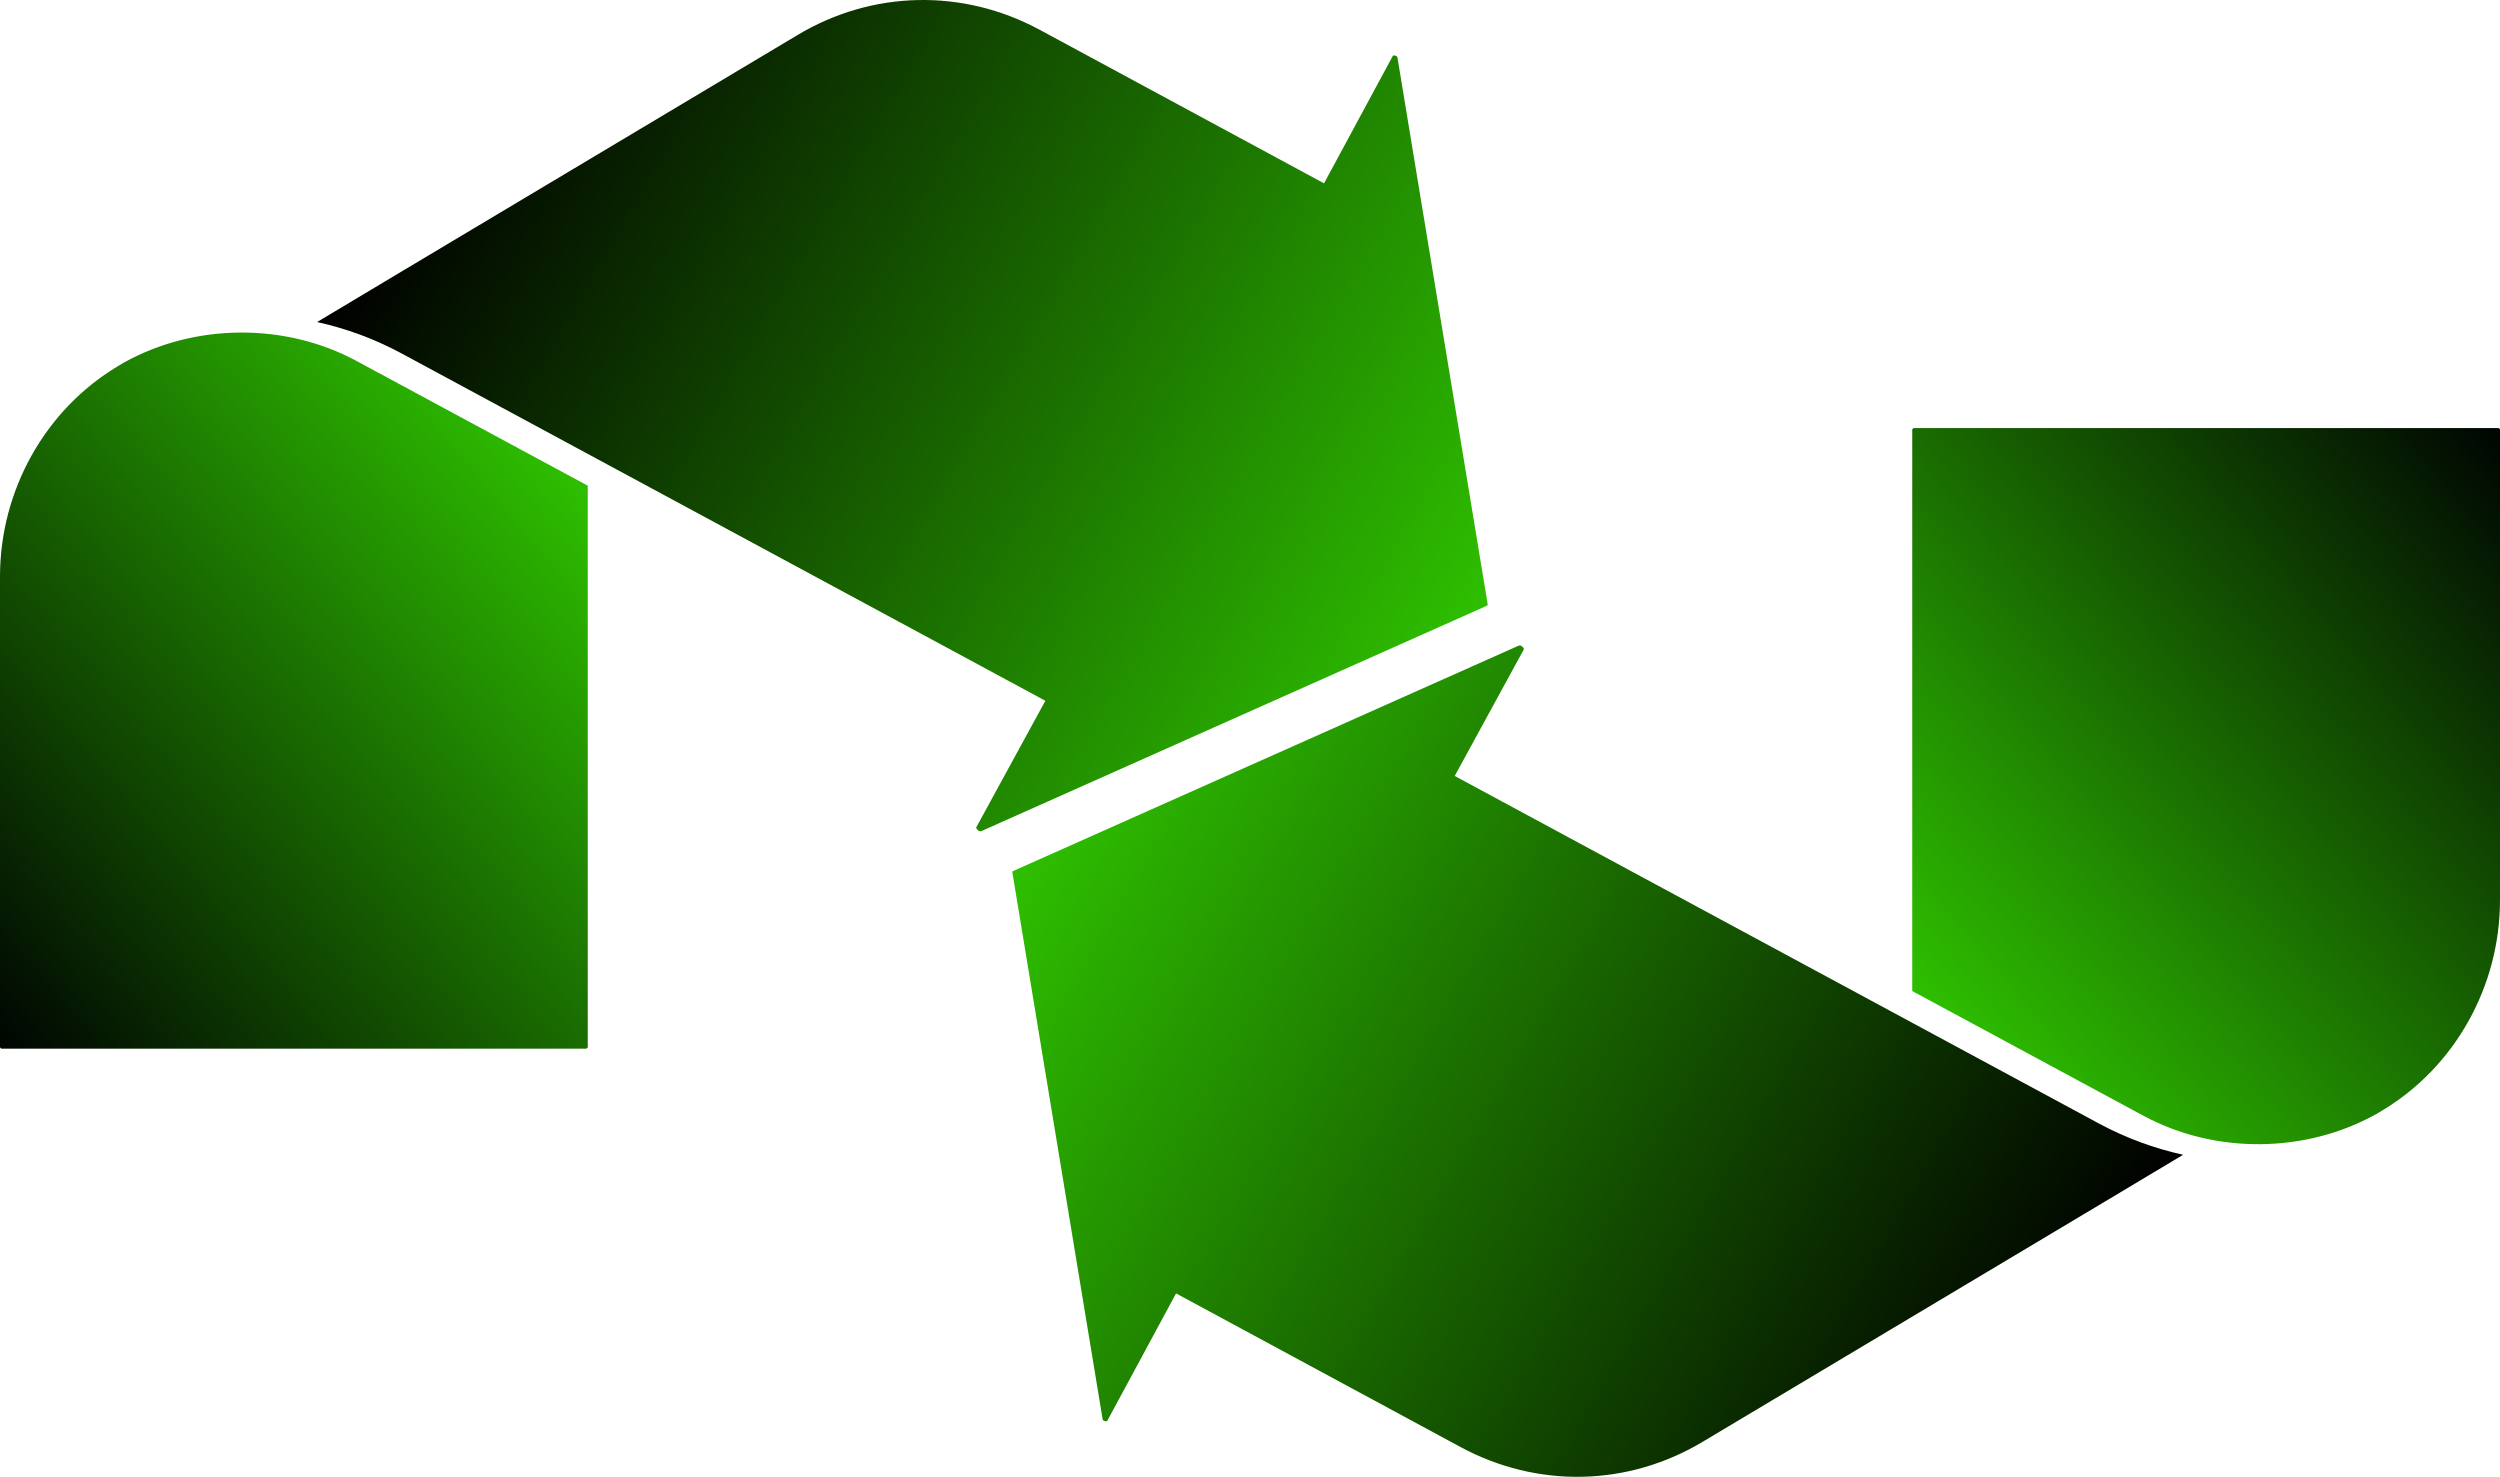 <svg viewBox="0 0 333.81 197.18" xmlns:xlink="http://www.w3.org/1999/xlink" xmlns="http://www.w3.org/2000/svg" data-name="Ebene 1" id="Ebene_1">
  <defs>
    <style>
      .cls-1 {
        fill: url(#Unbenannter_Verlauf_19-2);
      }

      .cls-2 {
        fill: url(#Unbenannter_Verlauf_25-2);
      }

      .cls-3 {
        fill: url(#Unbenannter_Verlauf_25);
      }

      .cls-4 {
        fill: url(#Unbenannter_Verlauf_19);
      }
    </style>
    <linearGradient gradientUnits="userSpaceOnUse" y2="81.96" x2="197.98" y1="4.82" x1="64.38" data-name="Unbenannter Verlauf 25" id="Unbenannter_Verlauf_25">
      <stop stop-color="#000" offset="0"></stop>
      <stop stop-color="#2ebf00" offset="1"></stop>
    </linearGradient>
    <linearGradient gradientUnits="userSpaceOnUse" y2="66.58" x2="79.93" y1="136.22" x1="-3.06" data-name="Unbenannter Verlauf 19" id="Unbenannter_Verlauf_19">
      <stop stop-color="#000502" offset="0"></stop>
      <stop stop-color="#2ebf00" offset="1"></stop>
    </linearGradient>
    <linearGradient xlink:href="#Unbenannter_Verlauf_25" gradientTransform="translate(236.97 298.34) rotate(-180)" y2="183.12" x2="101.13" y1="105.99" x1="-32.47" data-name="Unbenannter Verlauf 25" id="Unbenannter_Verlauf_25-2"></linearGradient>
    <linearGradient xlink:href="#Unbenannter_Verlauf_19" gradientTransform="translate(236.97 298.34) rotate(-180)" y2="167.74" x2="-16.92" y1="237.38" x1="-99.9" data-name="Unbenannter Verlauf 19" id="Unbenannter_Verlauf_19-2"></linearGradient>
  </defs>
  <g>
    <path d="M138.83,3.98l37.96,20.5,9.16-16.97c.03-.06.05-.09.06-.09.07-.03.28-.02.45.07.09.05.12.07.14.23l12.05,73.01s0,.05,0,.05c-.01.02-.06.07-.16.12l-67.38,30.04c-.19.08-.28.08-.43-.01-.22-.13-.33-.35-.34-.4,0,0,0-.04.03-.09l9.21-16.87L53.54,47.15c-3.53-1.9-7.31-3.29-11.2-4.15l7.64-4.57,1.35-.81h0S106.47,4.69,106.47,4.69c9.98-5.99,22.08-6.26,32.36-.71Z" class="cls-3"></path>
    <path d="M.23,140.02c-.11,0-.23-.12-.23-.23v-62.79c0-11.53,6.03-22.3,15.73-28.1l.82-.49c9.44-5.25,21.51-5.36,31.04-.22l30.89,16.66v74.94c0,.11-.12.23-.23.23H.23Z" class="cls-4"></path>
  </g>
  <g>
    <path d="M194.99,193.2l-37.96-20.5-9.16,16.97c-.03.06-.05.09-.06.09-.07.03-.28.02-.45-.07-.09-.05-.12-.07-.14-.23l-12.05-73.01s0-.05,0-.05c.01-.02.06-.07.16-.12l67.38-30.04c.19-.08.28-.08.43.01.22.13.33.35.34.4,0,0,0,.04-.03.09l-9.21,16.87,86.06,46.43c3.53,1.9,7.31,3.29,11.2,4.15l-7.64,4.57-1.35.81h0s-55.14,32.93-55.14,32.93c-9.98,5.99-22.08,6.26-32.36.71Z" class="cls-2"></path>
    <path d="M333.58,57.16c.11,0,.23.12.23.23v62.79c0,11.53-6.03,22.3-15.73,28.1l-.82.49c-9.44,5.25-21.51,5.36-31.04.22l-30.89-16.66V57.39c0-.11.12-.23.23-.23h78.02Z" class="cls-1"></path>
  </g>
</svg>